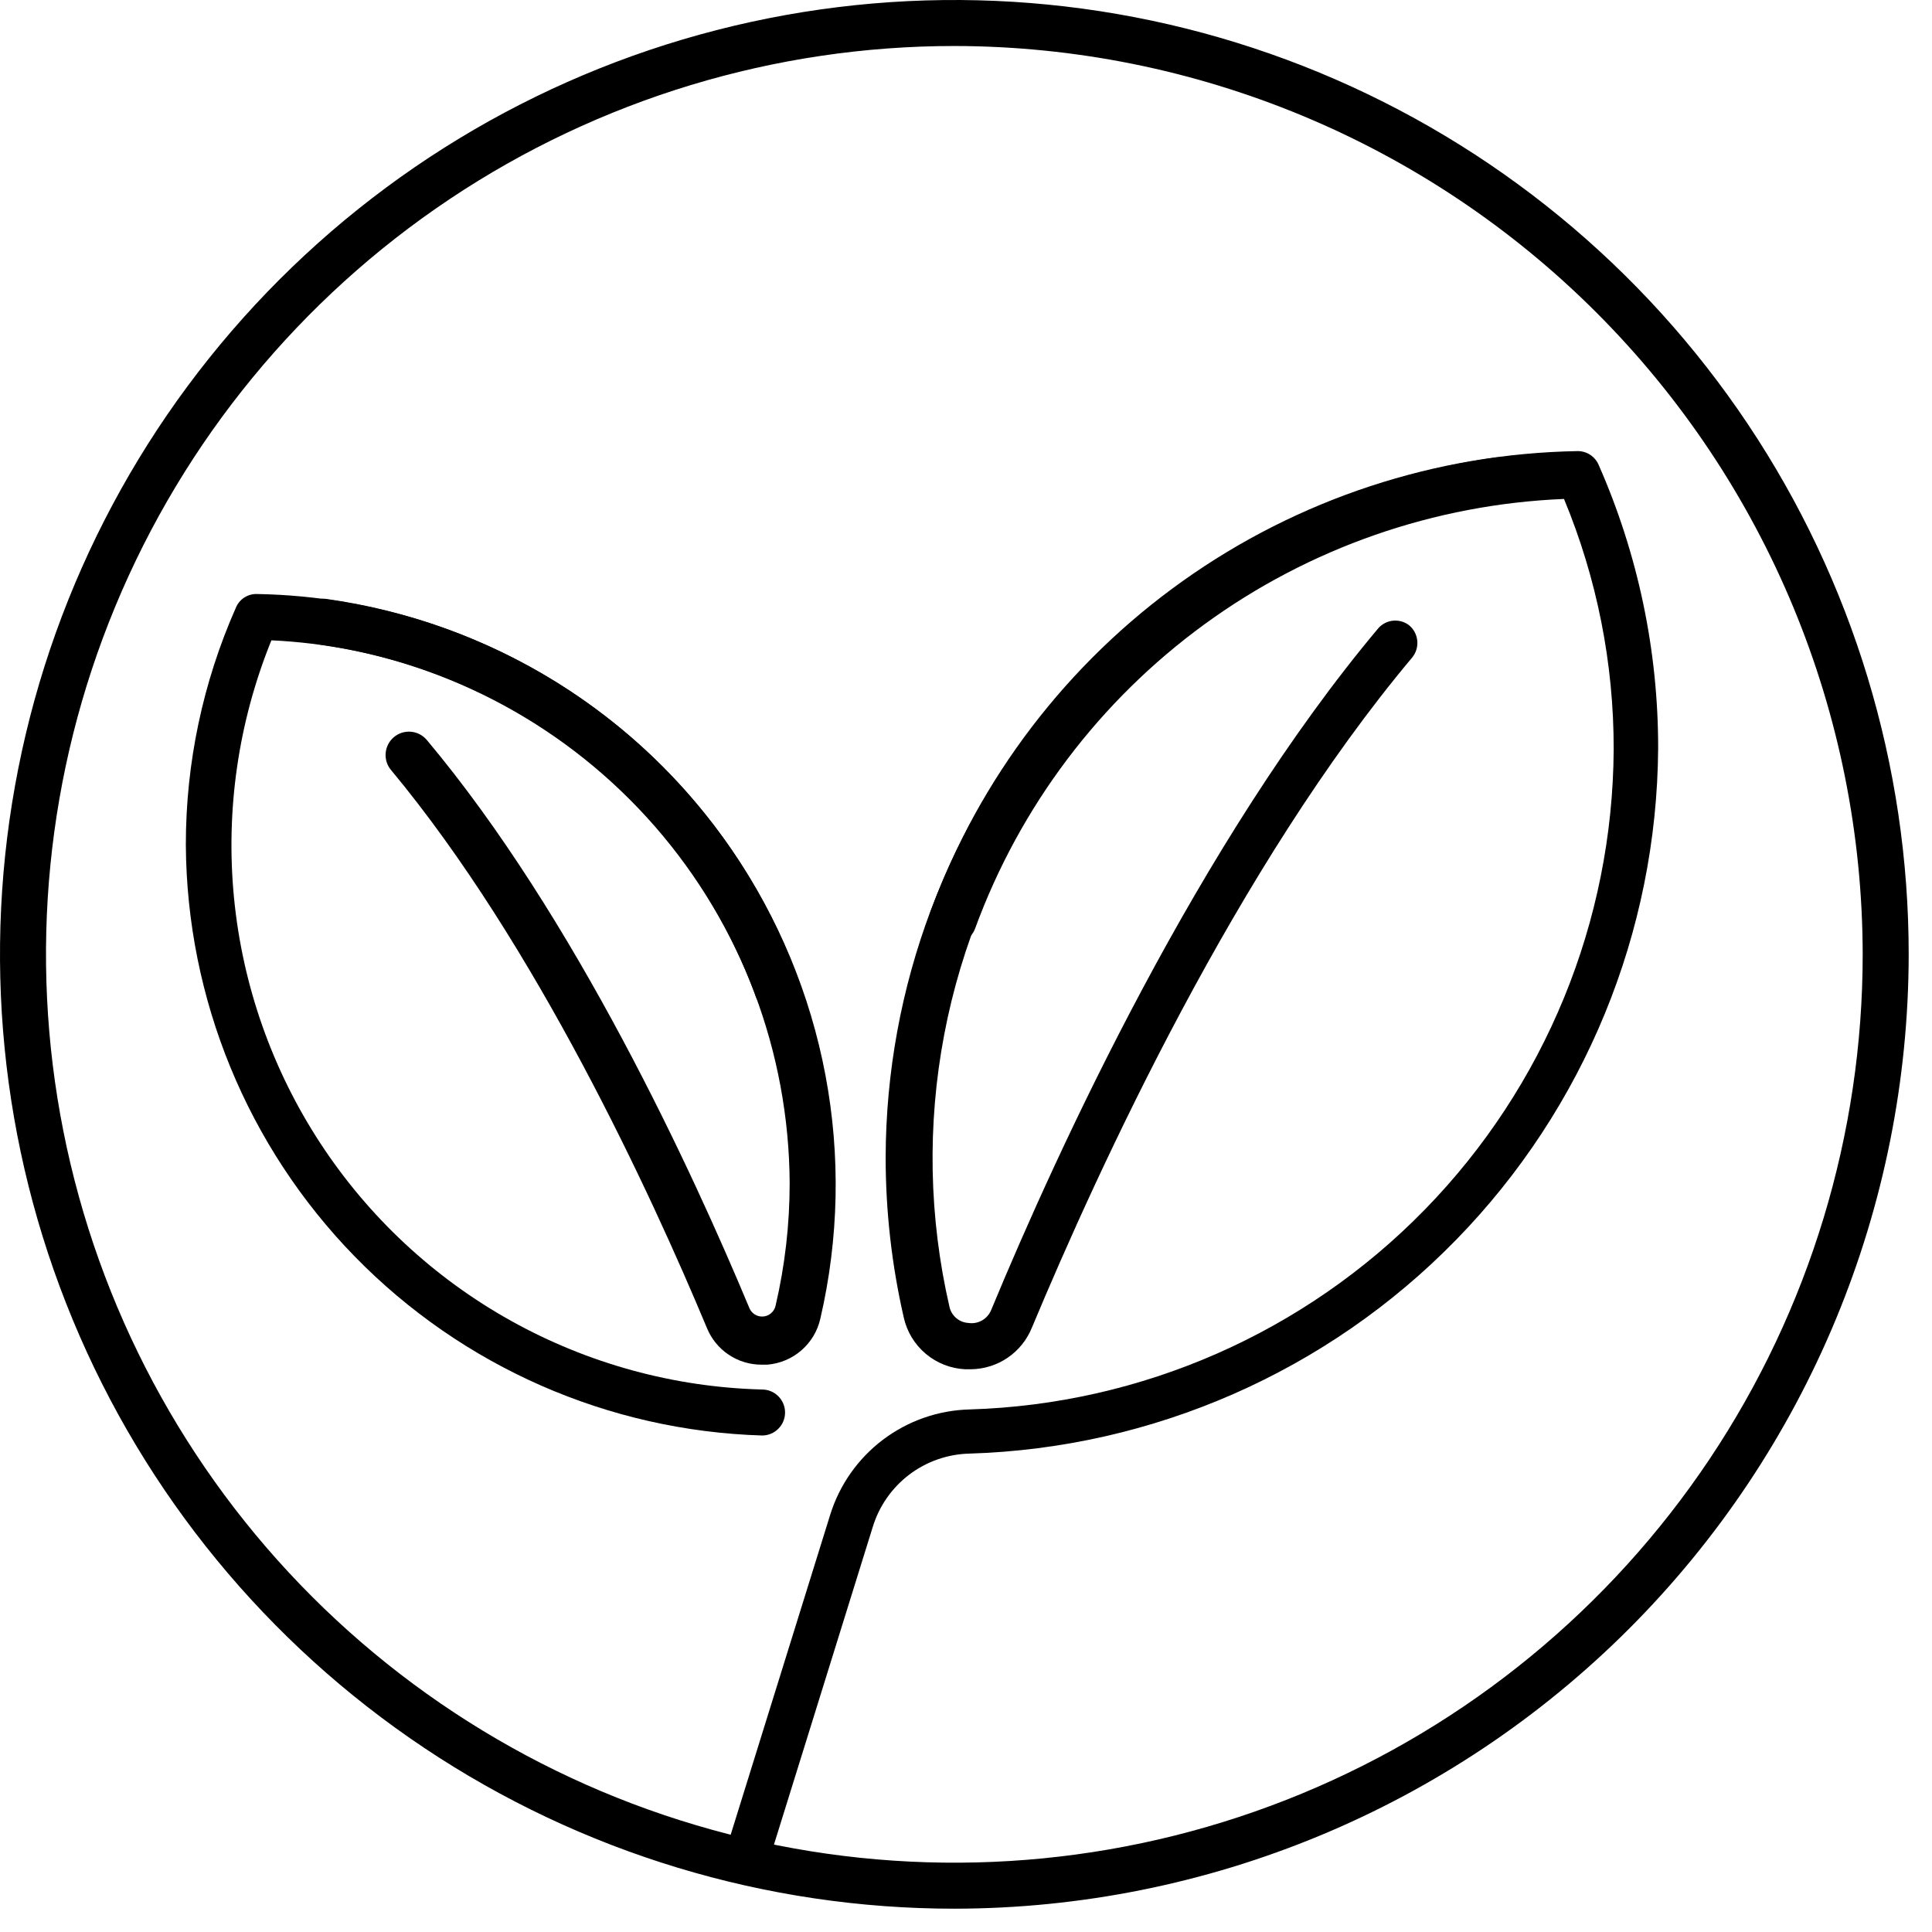 <svg xmlns="http://www.w3.org/2000/svg" fill="none" viewBox="0 0 63 63" height="63" width="63">
<path fill="currentColor" d="M31.13 62.24C24.975 62.242 18.957 60.419 13.838 57C8.719 53.582 4.729 48.722 2.372 43.036C0.015 37.35 -0.603 31.092 0.597 25.055C1.796 19.018 4.76 13.472 9.111 9.118C13.463 4.765 19.008 1.8 25.045 0.599C31.082 -0.603 37.34 0.013 43.027 2.368C48.714 4.723 53.575 8.712 56.995 13.83C60.415 18.948 62.24 24.965 62.24 31.12C62.232 39.369 58.952 47.279 53.12 53.113C47.288 58.947 39.379 62.229 31.13 62.24V62.24ZM31.13 1.5C25.271 1.498 19.544 3.234 14.671 6.487C9.799 9.741 6.001 14.366 3.758 19.778C1.514 25.19 0.926 31.146 2.068 36.892C3.21 42.639 6.03 47.917 10.172 52.061C14.314 56.204 19.592 59.026 25.338 60.17C31.084 61.314 37.04 60.728 42.453 58.486C47.866 56.245 52.492 52.448 55.748 47.577C59.003 42.706 60.74 36.979 60.74 31.12C60.729 23.269 57.607 15.743 52.056 10.191C46.506 4.638 38.981 1.513 31.13 1.5V1.5Z"></path>
<path fill="currentColor" d="M24.49 60.95C24.417 60.96 24.343 60.96 24.27 60.95C24.175 60.922 24.087 60.874 24.011 60.812C23.934 60.749 23.871 60.672 23.824 60.584C23.778 60.497 23.749 60.401 23.74 60.303C23.73 60.204 23.741 60.105 23.77 60.01L27.07 49.4C27.373 48.423 27.975 47.565 28.791 46.948C29.608 46.331 30.597 45.985 31.62 45.96C37.226 45.792 42.548 43.454 46.465 39.44C50.382 35.426 52.589 30.049 52.62 24.44C52.626 21.636 52.075 18.859 51 16.27C46.774 16.443 42.694 17.865 39.276 20.357C35.858 22.849 33.257 26.299 31.8 30.27C31.766 30.366 31.712 30.455 31.643 30.53C31.573 30.605 31.489 30.665 31.395 30.706C31.301 30.747 31.2 30.769 31.098 30.77C30.996 30.77 30.894 30.75 30.8 30.71C30.703 30.676 30.615 30.622 30.54 30.553C30.464 30.483 30.404 30.399 30.362 30.306C30.32 30.212 30.297 30.112 30.295 30.009C30.293 29.907 30.312 29.805 30.35 29.71C31.942 25.374 34.808 21.62 38.572 18.943C42.336 16.266 46.822 14.79 51.44 14.71V14.71C51.587 14.708 51.731 14.75 51.853 14.83C51.976 14.91 52.073 15.025 52.13 15.16C53.413 18.071 54.074 21.218 54.07 24.4C54.031 30.395 51.669 36.142 47.48 40.431C43.292 44.721 37.603 47.219 31.61 47.4C30.901 47.417 30.215 47.657 29.649 48.086C29.084 48.515 28.668 49.111 28.46 49.79L25.16 60.4C25.12 60.55 25.034 60.685 24.914 60.783C24.794 60.882 24.645 60.94 24.49 60.95V60.95Z"></path>
<path fill="currentColor" d="M31.66 44.65H31.47C30.998 44.626 30.546 44.448 30.185 44.143C29.823 43.837 29.572 43.422 29.47 42.96C29.078 41.248 28.88 39.497 28.88 37.74C28.893 32.181 30.911 26.813 34.562 22.621C38.214 18.429 43.255 15.695 48.76 14.92C48.858 14.907 48.957 14.913 49.053 14.938C49.148 14.964 49.238 15.008 49.316 15.068C49.395 15.127 49.461 15.202 49.51 15.287C49.56 15.373 49.592 15.467 49.605 15.565C49.618 15.663 49.612 15.762 49.587 15.858C49.561 15.953 49.517 16.043 49.458 16.121C49.398 16.2 49.323 16.265 49.237 16.315C49.152 16.365 49.058 16.397 48.96 16.41C46.001 16.828 43.161 17.857 40.62 19.431C38.079 21.005 35.893 23.09 34.201 25.553C32.508 28.017 31.346 30.805 30.789 33.741C30.231 36.677 30.289 39.698 30.96 42.61C30.991 42.754 31.068 42.884 31.18 42.98C31.292 43.076 31.433 43.132 31.58 43.14C31.733 43.163 31.888 43.134 32.022 43.058C32.157 42.981 32.261 42.863 32.32 42.72C34.53 37.39 39.12 27.42 44.95 20.48C45.075 20.342 45.247 20.256 45.432 20.239C45.618 20.223 45.803 20.276 45.95 20.39C46.102 20.517 46.197 20.698 46.216 20.895C46.234 21.091 46.175 21.287 46.05 21.44C40.35 28.23 35.84 38.05 33.65 43.29C33.49 43.688 33.215 44.03 32.861 44.272C32.507 44.514 32.089 44.645 31.66 44.65V44.65Z"></path>
<path fill="currentColor" d="M24.86 46.81C19.842 46.66 15.078 44.568 11.571 40.976C8.065 37.383 6.089 32.57 6.06 27.55C6.058 24.888 6.613 22.255 7.69 19.82C7.746 19.682 7.843 19.564 7.968 19.484C8.094 19.403 8.241 19.363 8.39 19.37C12.249 19.439 15.997 20.672 19.143 22.908C22.289 25.144 24.686 28.278 26.02 31.9C26.065 31.994 26.09 32.096 26.094 32.201C26.097 32.305 26.079 32.409 26.04 32.506C26.001 32.603 25.942 32.69 25.867 32.763C25.793 32.836 25.703 32.892 25.605 32.929C25.508 32.965 25.403 32.981 25.299 32.974C25.195 32.968 25.093 32.94 25 32.892C24.908 32.844 24.826 32.778 24.76 32.696C24.695 32.615 24.647 32.521 24.62 32.42C23.416 29.16 21.278 26.327 18.473 24.275C15.668 22.223 12.322 21.042 8.85 20.88C7.771 23.54 7.353 26.423 7.631 29.28C7.91 32.138 8.877 34.885 10.45 37.286C12.023 39.688 14.155 41.673 16.663 43.07C19.171 44.467 21.98 45.236 24.85 45.31C25.049 45.31 25.24 45.389 25.38 45.53C25.521 45.67 25.6 45.861 25.6 46.06C25.6 46.259 25.521 46.45 25.38 46.59C25.24 46.731 25.049 46.81 24.85 46.81H24.86Z"></path>
<path fill="currentColor" d="M24.84 44.5C24.456 44.502 24.08 44.389 23.761 44.175C23.442 43.961 23.194 43.656 23.05 43.3C21.23 38.94 17.48 30.8 12.76 25.12C12.694 25.044 12.644 24.957 12.612 24.862C12.581 24.767 12.568 24.667 12.575 24.567C12.582 24.467 12.608 24.37 12.653 24.28C12.698 24.191 12.759 24.111 12.835 24.045C12.911 23.979 12.998 23.929 13.093 23.897C13.188 23.866 13.288 23.853 13.388 23.86C13.488 23.867 13.585 23.893 13.675 23.938C13.764 23.983 13.844 24.044 13.91 24.12C18.76 29.9 22.58 38.21 24.43 42.64C24.464 42.731 24.527 42.808 24.608 42.86C24.69 42.912 24.786 42.937 24.882 42.93C24.979 42.923 25.071 42.886 25.144 42.822C25.218 42.76 25.269 42.674 25.29 42.58C25.596 41.269 25.75 39.927 25.75 38.58C25.728 34.303 24.17 30.177 21.36 26.954C18.549 23.73 14.674 21.624 10.44 21.02C10.242 20.994 10.063 20.89 9.943 20.731C9.822 20.573 9.768 20.373 9.795 20.175C9.822 19.977 9.925 19.799 10.084 19.677C10.242 19.556 10.442 19.503 10.64 19.53C13.292 19.902 15.837 20.822 18.114 22.231C20.391 23.641 22.349 25.509 23.865 27.716C25.38 29.924 26.419 32.423 26.916 35.055C27.413 37.686 27.356 40.392 26.75 43C26.66 43.402 26.443 43.764 26.131 44.034C25.82 44.304 25.431 44.467 25.02 44.5H24.84Z"></path>
</svg>